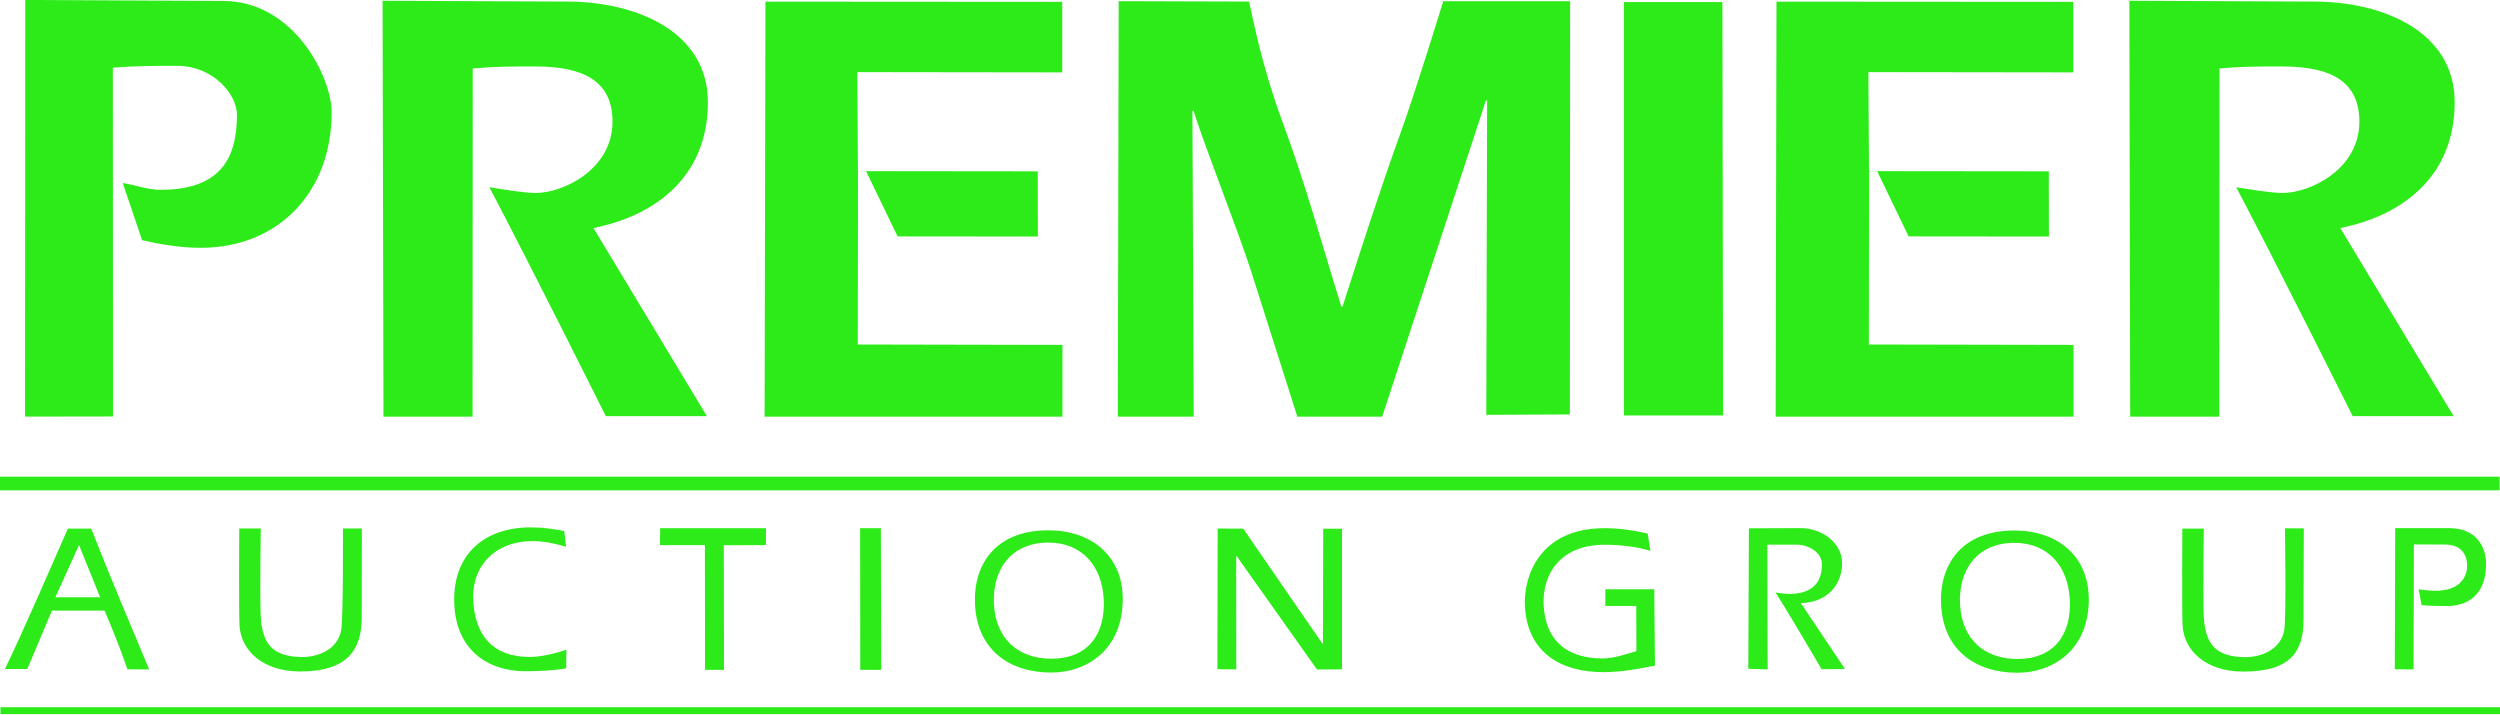 <svg xmlns="http://www.w3.org/2000/svg" viewBox="0 0 366.4 104.82"><path d="M17.98 26.82c1.76.28 3.75 1 5.5 1 8.46 0 11.25-4.19 11.25-11 0-3-3.5-7.17-8.75-7.17-3.31 0-6.14 0-9.44.27l.02 51.12-12.89.02L3.7-.01l29.01.15c10.43 0 15.9 11.26 15.9 16.31 0 11.7-7.8 19.87-19.21 19.87-3.08 0-6.29-.58-8.58-1.12l-2.83-8.38ZM103.6 60.99H88.79S77.64 38.66 71.72 27.44c1.85.28 4.96.84 6.8.84 4.04 0 11.25-3.46 11.25-10.46s-5.99-8.08-11.5-8.08c-3.31 0-5.7.01-8.99.29l-.02 51.04H56.2L56.07.11l27.04.12c10.04 0 20.64 4.33 20.64 14.76s-7.11 16.5-16.77 18.43zM125.75 25.1l-.03 25.39 30 .06v10.52h-43.66l.12-60.83 43.5.03v10.34l-30.03-.04.09 14.51 26.35.03.02 9.56-20.56-.02-4.61-9.55M202.56 61.07h-12.42l-6.7-21.08c-1.82-5.79-7.1-19.06-8.5-23.75h-.18l.19 44.83h-11.12l.12-60.9 19.12.06c1.29 6.25 2.71 11.72 4.91 17.7 3.34 8.92 5.92 18.43 8.6 26.99h.19c2.75-8.55 5.31-16.62 8.56-25.62 2.18-6.03 6.19-19.12 6.19-19.12h18.6l-.04 60.56-12.25.06.12-46.06h-.18l-15.2 46.33ZM238 60.88V.3h14.44l.09 60.59H238ZM273.93 25.1l-.03 25.39 30 .06v10.52h-43.66l.12-60.83 43.5.03v10.34l-30.03-.04.09 14.51 26.35.03.02 9.56-20.56-.02-4.61-9.55M359.62 60.99h-14.81s-11.15-22.33-17.07-33.55c1.85.28 4.96.84 6.8.84 4.04 0 11.25-3.46 11.25-10.46s-5.99-8.08-11.51-8.08c-3.31 0-5.7.01-8.99.29l-.03 51.04H312.2L312.08.11l27.04.12c10.04 0 20.64 4.33 20.64 14.76s-7.11 16.5-16.77 18.43l16.62 27.57ZM7.61 89.49 4 98.05H.73C3.89 91.42 7 84.16 9.95 77.47h3.42c2.6 6.66 5.68 13.95 8.49 20.64l-3.18-.02c-.99-2.85-2.16-5.81-3.35-8.6zm7.07-1.95-3.1-7.66-3.47 7.66zM38.22 77.45s-.16 10 0 12.91c.22 4.04 1.75 5.85 5.91 5.93 2.64.05 5.44-1.19 5.89-4.04.29-1.89.25-14.8.25-14.8h2.77s-.02 7.74-.02 13c0 4.7-2.01 7.96-9.03 7.96-5.52 0-8.7-3.11-8.89-6.77-.11-2.04-.04-14.19-.04-14.19zM82.98 97.95c-1.69.33-4.55.45-6.29.42-4.88-.08-9.96-2.83-10.12-10.18-.16-6.97 4.42-10.9 11.24-10.9 1.62 0 3.25.21 4.89.54l.27 2.31c-1.62-.48-3.26-.84-4.94-.84-5.22 0-8.92 3.42-8.67 8.67.25 5.19 2.88 8.23 8.08 8.31 1.83.03 3.84-.5 5.58-1.04zM112.27 77.41l-.02 2.48-6.17.02.03 18.27h-2.78l-.02-18.29h-6.58l.02-2.48zM129.1 77.41l.05 20.77h-3.07l-.02-20.77zM164.55 87.77c0 7.53-5.36 10.8-10.45 10.8-6.29 0-10.86-3.42-11.2-9.93-.31-5.87 2.97-10.92 10.74-10.92 6.23 0 10.91 3.68 10.91 10.05m-18.87.84c.26 4.93 3.47 7.93 8.4 7.93 5.36 0 7.95-3.57 7.68-8.72-.25-4.84-3.15-8.3-8.11-8.3-5.39 0-8.25 3.85-7.98 9.09ZM182.2 77.47l11.63 16.88h.06l.04-16.86h2.76V98.1l-3.67.02-11.79-16.64h-.06l.02 16.63-2.77-.04.04-20.61 3.74.02ZM235.28 86.36h7.17l.1 11.19c-2.49.51-4.99.96-7.57.96-6.27 0-11.14-2.91-11.49-9.7-.22-4.14 1.99-11.4 11.68-11.4 2.13 0 4.25.3 6.31.78l.41 2.55c-2.08-.66-4.59-.9-6.75-.9-6.21 0-9.15 4.05-8.9 8.89.28 5.31 3.59 7.77 8.6 7.77 1.71 0 3.37-.59 4.99-1.07l-.02-6.62h-4.53zM270.41 98.05l-3.44.03s-4.43-7.62-6.75-11.25c0 0 1.28.21 1.94.22 3.18.02 4.9-1.46 4.86-4.38-.02-1.78-2.05-2.84-3.67-2.84h-4.32l.04 18.28-2.84-.09.09-20.59 7.62-.03c2.88 0 5.97 2 6.03 5.03.06 3.06-1.96 5.85-6.03 5.97l6.47 9.66ZM306.14 87.8c0 7.53-5.36 10.8-10.45 10.8-6.29 0-10.86-3.42-11.2-9.93-.31-5.87 2.97-10.92 10.74-10.92 6.23 0 10.9 3.68 10.9 10.05Zm-18.87.85c.26 4.93 3.47 7.93 8.4 7.93 5.36 0 7.95-3.57 7.68-8.72-.25-4.84-3.15-8.3-8.11-8.3-5.39 0-8.25 3.85-7.98 9.08ZM322.99 77.47s-.16 10 0 12.91c.22 4.04 1.75 5.85 5.91 5.93 2.64.05 5.44-1.19 5.89-4.04.29-1.89.09-14.84.09-14.84h2.77s-.04 8.06-.04 13.31c0 4.7-1.82 7.69-8.84 7.69-5.52 0-8.7-3.11-8.89-6.77-.11-2.04-.04-14.19-.04-14.19H323ZM353.78 79.8l-.05 18.31-2.75-.03.06-20.68h7.92c4.2 0 5.29 3.03 5.38 4.8.21 4.11-1.89 6.62-5.7 6.62-.78 0-2.95-.02-3.73-.14l-.44-2.31c.76.12 1.61.2 2.36.21 3.77.05 4.78-2.1 4.75-3.74-.05-2.41-1.78-3.03-3.19-3.03l-4.62-.02ZM0 69.86h366.35v2H0zM.07 103.65H366.4v1.01H.07z" style="fill:#2deb19"/></svg>
